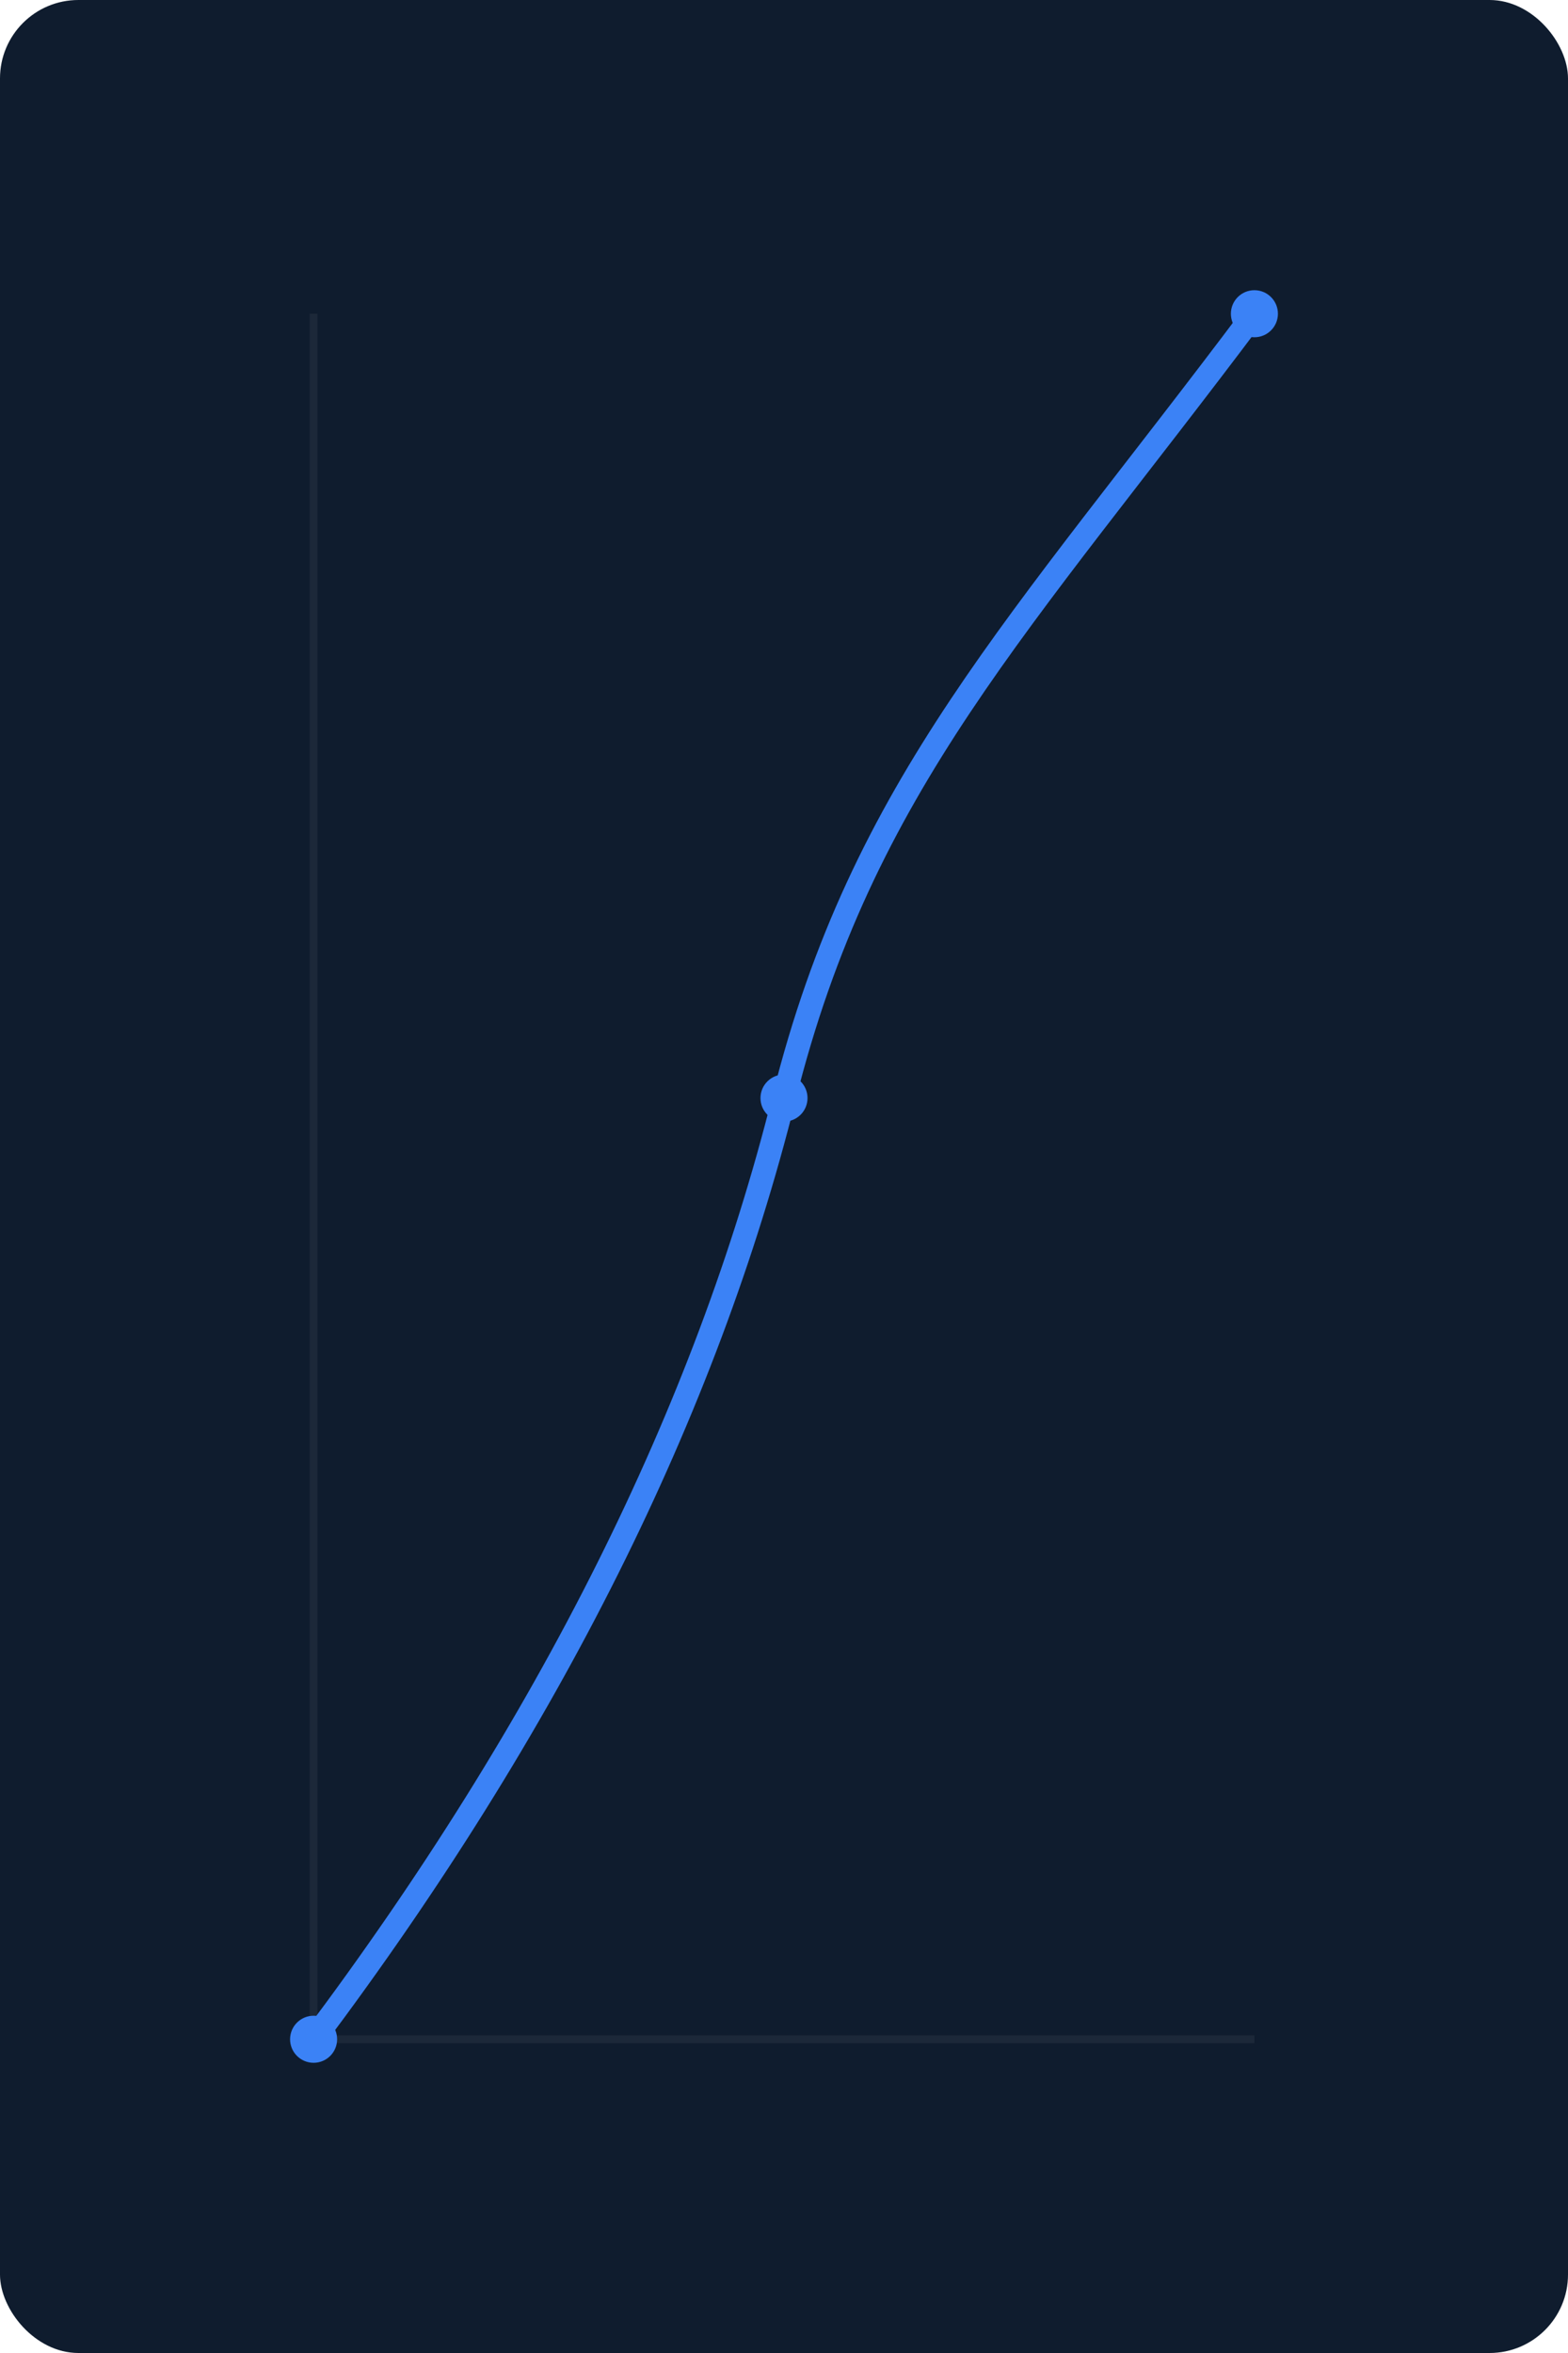 <svg viewBox="0 0 200 300" xmlns="http://www.w3.org/2000/svg">

  <rect width="200" height="300" fill="#0f1c2e" rx="10"/>
  

  <g stroke="#2a3444" stroke-width="1" opacity="0.5">
    <line x1="40" y1="40" x2="40" y2="260"/>
    <line x1="40" y1="260" x2="160" y2="260"/>
  </g>
  

  <path d="M40,260 C70,220 90,180 100,140 S130,80 160,40"
        fill="none"
        stroke="#3b82f6"
        stroke-width="3"
        stroke-linecap="round"
        filter="drop-shadow(0 0 3px #3b82f6)"/>
  

  <g fill="#3b82f6">
    <circle cx="40" cy="260" r="3"/>
    <circle cx="100" cy="140" r="3"/>
    <circle cx="160" cy="40" r="3"/>
  </g>
</svg>